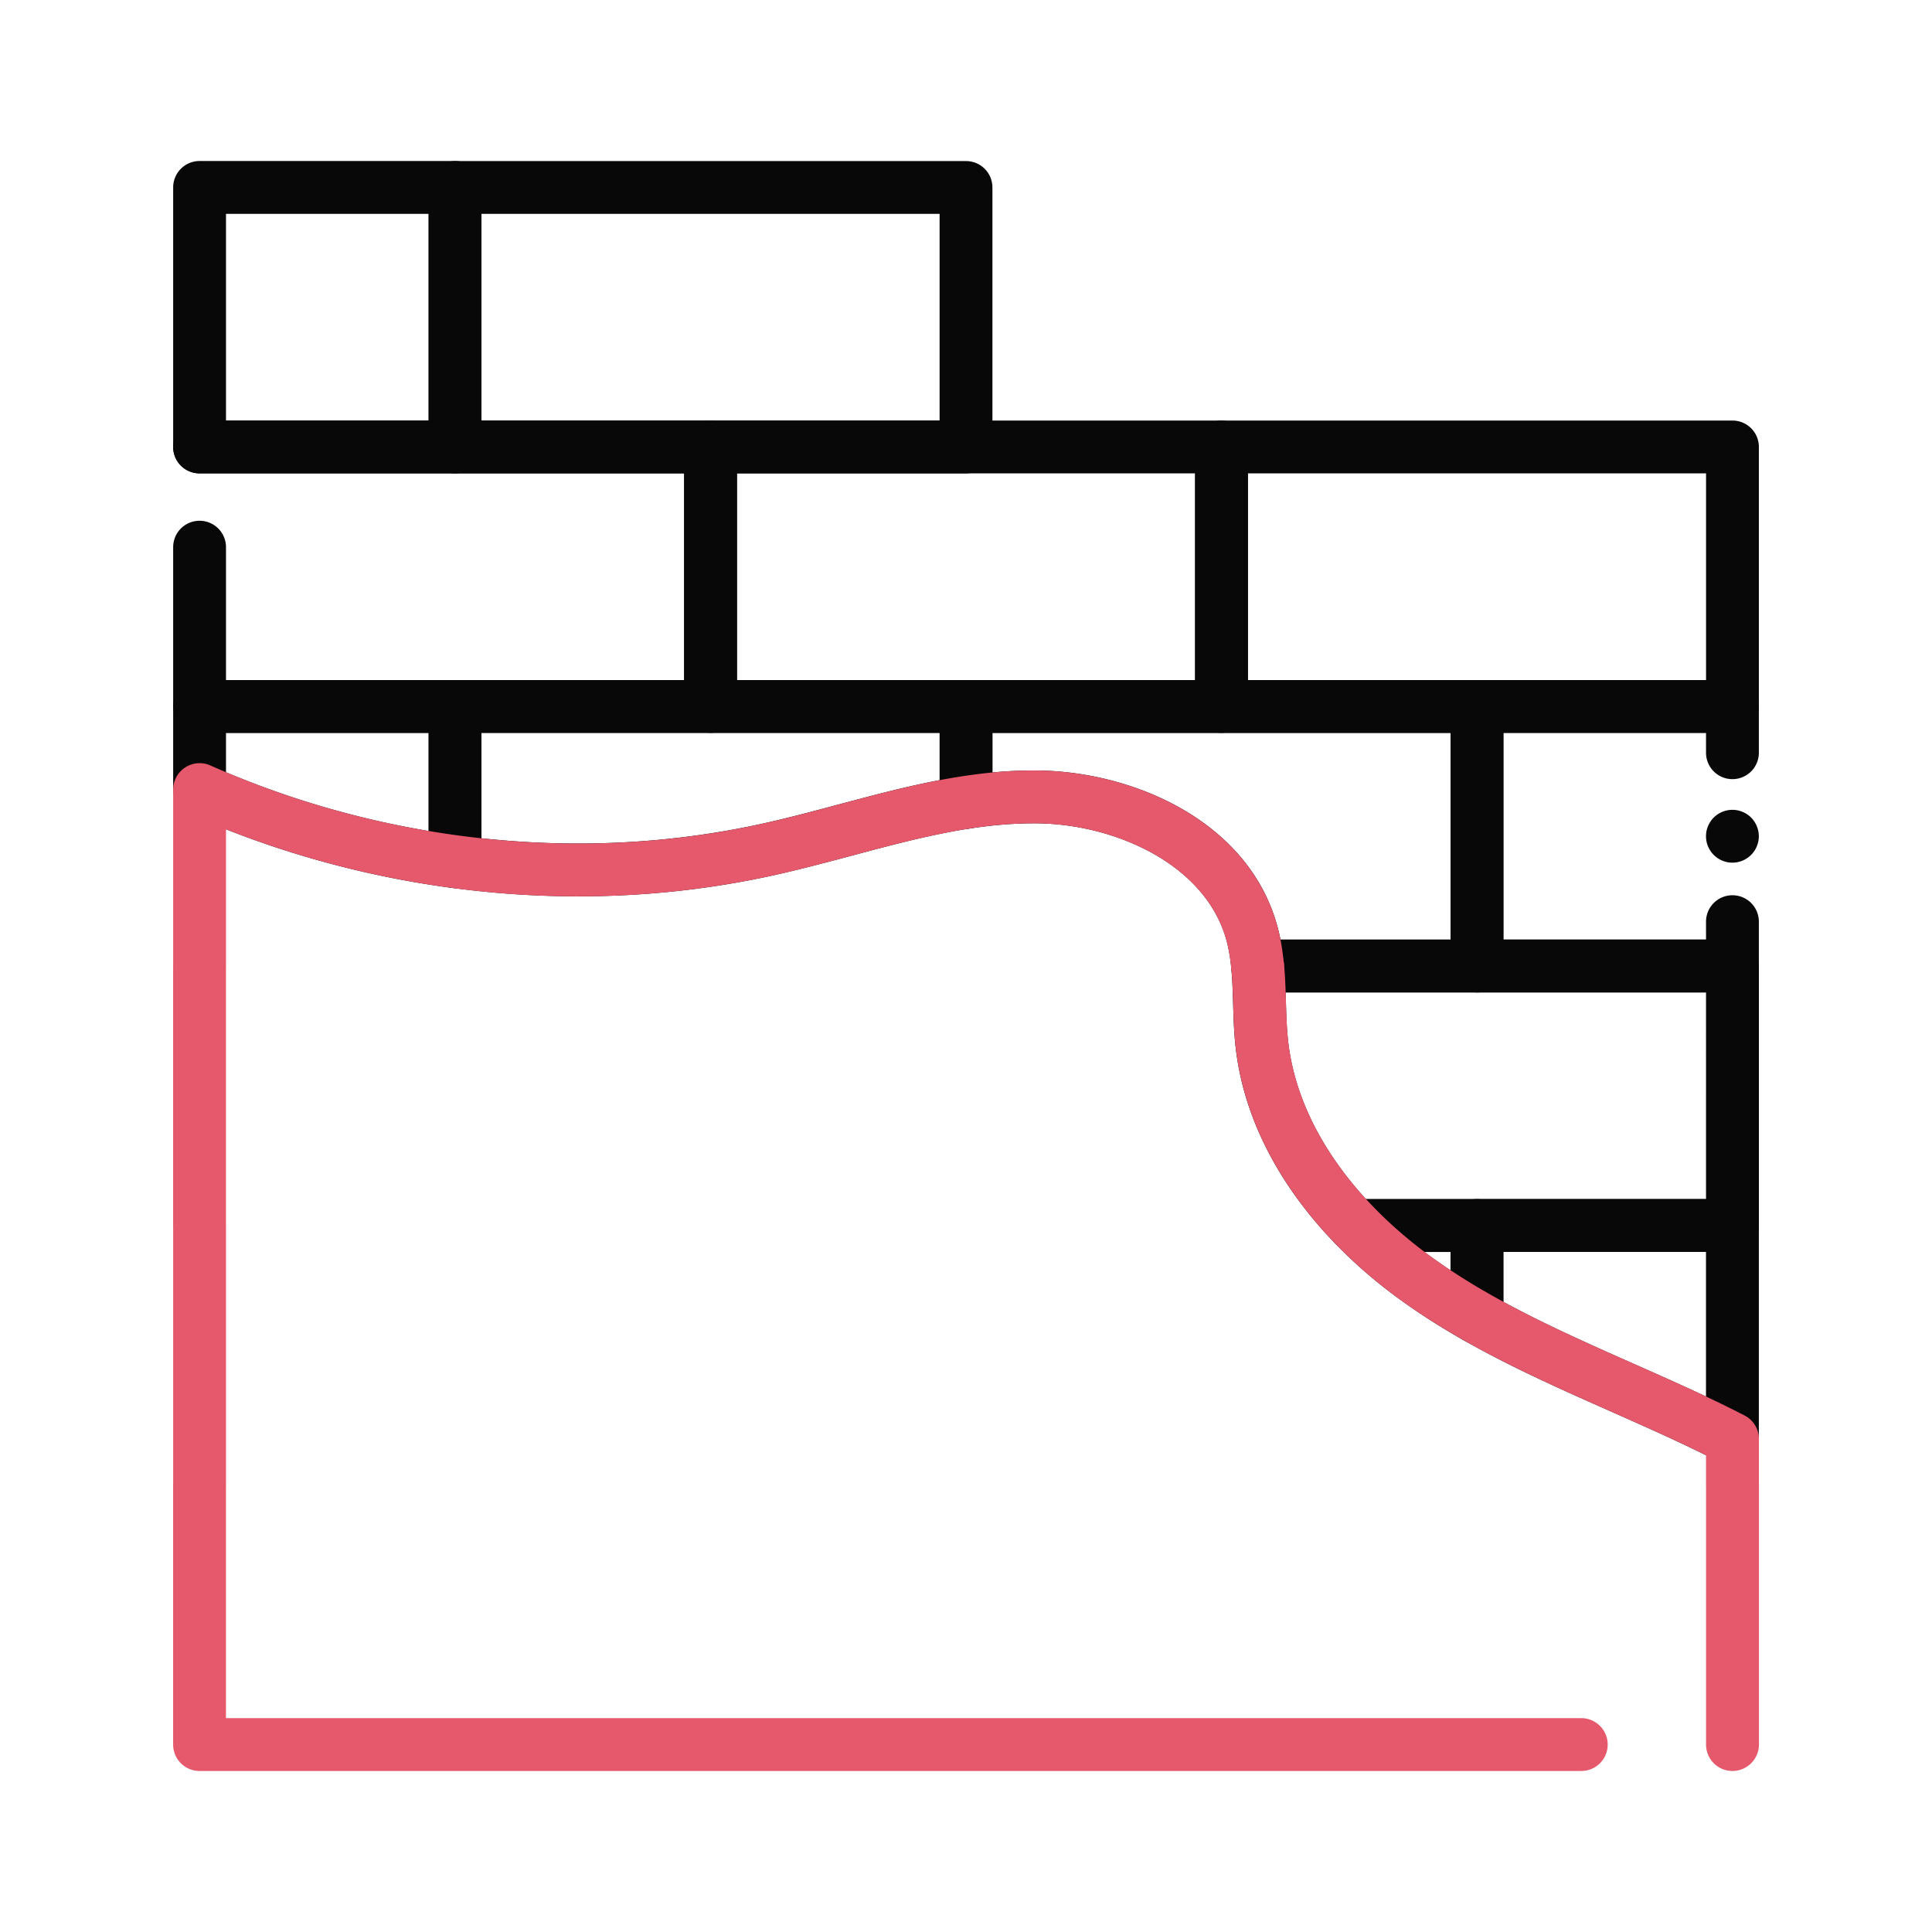 <svg xmlns="http://www.w3.org/2000/svg" width="512" height="512" fill="none"><path fill="#080808" d="M459.125 331.78h-100.16c-1.89 0-3.71-.77-5.02-2.13-15.25-15.72-24.4-33.71-26.48-52.02-.45-3.94-.57-7.84-.68-11.61-.1-3.25-.19-6.33-.48-9.34a7.11 7.11 0 0 1-.01-1.22 6.988 6.988 0 0 1 6.98-6.46h125.84c3.87 0 7.01 3.13 7.01 7v68.78c0 3.86-3.14 7-7 7zm-97.14-14h90.13V263h-111.42c.03.87.06 1.73.08 2.59.11 3.65.22 7.09.6 10.46 1.64 14.42 8.75 28.79 20.61 41.73z"/><path fill="#080808" d="M459.104 388.35c-1.1 0-2.2-.26-3.21-.78-4.5-2.32-9.36-4.66-15.29-7.38-4.43-2.02-8.99-4.04-13.39-6-13.06-5.79-26.57-11.77-39.26-18.98a6.996 6.996 0 0 1-3.54-6.09v-24.36c0-3.87 3.13-7 7-7h67.7c3.87 0 7 3.13 7 7v56.58c0 2.44-1.27 4.71-3.36 5.98a7.027 7.027 0 0 1-3.65 1.03zm-60.69-43.34c11.1 6.03 22.96 11.29 34.47 16.39 4.44 1.97 9.04 4 13.54 6.06 2 .91 3.88 1.79 5.68 2.64v-38.33h-53.7v13.24h.01z"/><path fill="#080808" d="M391.413 356.129c-1.19 0-2.389-.3-3.459-.91-6.1-3.46-11.531-6.93-16.611-10.59-6.34-4.56-12.19-9.6-17.4-14.98a7 7 0 0 1-1.41-7.6 6.995 6.995 0 0 1 6.44-4.27h32.44c3.87 0 7 3.13 7 7v24.35c0 2.49-1.33 4.8-3.48 6.05-1.09.63-2.31.95-3.52.95zm-13.92-24.35c.67.5 1.341 1 2.021 1.49 1.59 1.14 3.209 2.27 4.889 3.38v-4.86h-6.91v-.01zM120.581 235.35c-.31 0-.62-.02-.93-.06a255.765 255.765 0 0 1-33.98-6.92 253.443 253.443 0 0 1-35.62-12.72 6.996 6.996 0 0 1-4.16-6.4v-22.02c0-3.87 3.13-7 7-7h67.69c3.87 0 7 3.13 7 7v41.12a7 7 0 0 1-7 7zm-60.69-30.7c9.55 4.03 19.45 7.46 29.5 10.22 7.93 2.19 16.04 3.98 24.2 5.35v-25.99h-53.7v10.42zm399.223 58.351h-67.7c-3.87 0-7-3.13-7-7v-68.78c0-3.87 3.13-7 7-7h67.7c3.87 0 7 3.13 7 7v12.26c0 3.87-3.13 7-7 7s-7-3.13-7-7v-5.26h-53.7v54.78h53.7v-4.75c0-3.87 3.13-7 7-7s7 3.13 7 7v11.75c0 3.87-3.14 7-7 7z"/><path fill="#080808" d="M459.109 228.61c-.46 0-.92-.04-1.37-.13a7.35 7.35 0 0 1-1.31-.4c-.42-.18-.83-.4-1.21-.65s-.74-.55-1.06-.87c-.33-.32-.62-.68-.87-1.06s-.47-.79-.65-1.21a7.35 7.35 0 0 1-.4-1.31c-.09-.45-.13-.91-.13-1.37 0-.45.04-.91.13-1.37.09-.44.23-.88.4-1.3.18-.43.4-.83.65-1.21.25-.39.54-.75.87-1.07.32-.32.68-.61 1.06-.87.38-.25.79-.47 1.21-.64.42-.18.86-.31 1.31-.4.9-.18 1.83-.18 2.74 0 .44.09.88.22 1.3.4.43.17.83.39 1.21.64.39.26.74.55 1.07.87.32.32.61.68.87 1.07.25.38.47.78.64 1.21.17.42.31.86.4 1.3.09.46.14.92.14 1.37 0 .46-.05.92-.14 1.37-.09.45-.23.89-.4 1.31-.17.42-.39.83-.64 1.21-.26.38-.55.74-.87 1.06-.33.32-.68.62-1.07.87-.38.25-.78.47-1.21.65-.42.17-.86.31-1.3.4-.46.09-.92.13-1.37.13zm-67.696 34.4h-58.14c-3.69 0-6.71-2.86-6.98-6.48-.26-2.76-.67-5.13-1.24-7.25-5.42-20.08-29.31-30.84-50.1-31.09-5.61-.05-11.44.38-17.87 1.37a6.991 6.991 0 0 1-8.06-6.91v-25.41c0-3.87 3.13-7 7-7h135.4c3.87 0 7 3.13 7 7V256c-.01 3.86-3.15 7.01-7.01 7.01zm-52.07-14h45.07v-54.78h-121.41v10.48c4.18-.4 8.18-.57 12.11-.52 25.25.3 55.87 13.4 63.44 41.43.3 1.09.56 2.22.79 3.39z"/><path fill="#080808" d="M153.262 237.541c-11.13 0-22.34-.75-33.59-2.26a6.999 6.999 0 0 1-6.07-6.94v-41.12c0-3.87 3.13-7 7-7h135.4c3.87 0 7 3.13 7 7v25.41a7 7 0 0 1-5.94 6.92c-10.36 1.59-20.96 4.43-31.22 7.17-6.56 1.75-13.34 3.56-20.11 5.08-17.14 3.83-34.7 5.74-52.47 5.74zm-25.67-15.4c25.51 2.77 50.75 1.42 75.1-4.01 6.49-1.45 13.13-3.22 19.55-4.94 8.72-2.33 17.68-4.72 26.77-6.45v-12.52h-121.42v27.92zm-7.001-96.691h-67.7c-3.87 0-7-3.13-7-7V49.67c0-3.87 3.13-7 7-7h67.7c3.87 0 7 3.13 7 7v68.77c0 3.87-3.13 7.01-7 7.01zm-60.7-14h53.7V56.67h-53.7v54.78z"/><path fill="#080808" d="M256.004 125.45h-135.41c-3.87 0-7-3.13-7-7V49.68c0-3.87 3.13-7 7-7h135.41c3.87 0 7 3.13 7 7v68.77c0 3.87-3.13 7-7 7zm-128.41-14h121.41V56.68h-121.41v54.77z"/><path fill="#080808" d="M188.301 194.219H52.891c-3.87 0-7-3.13-7-7v-42.21c0-3.87 3.13-7 7-7s7 3.13 7 7v35.21H181.3v-54.77H52.891c-3.87 0-7-3.13-7-7s3.13-7 7-7H188.3c3.87 0 7 3.13 7 7v68.77c0 3.87-3.14 7-7 7zm270.81 0h-135.4c-3.87 0-7-3.13-7-7v-68.77c0-3.87 3.13-7 7-7h135.41c3.87 0 7 3.13 7 7v68.77a7.01 7.01 0 0 1-7.01 7zm-128.4-14h121.41v-54.77h-121.41v54.77z"/><path fill="#080808" d="M323.715 194.219h-135.41c-3.87 0-7-3.13-7-7v-68.77c0-3.87 3.13-7 7-7h135.41c3.87 0 7 3.13 7 7v68.77c0 3.87-3.14 7-7 7zm-128.41-14h121.41v-54.77h-121.41v54.77z"/><path fill="#E6596C" d="M459.122 469.33c-3.87 0-7-3.13-7-7v-68.41c-.01-.12-.01-.25-.01-.37v-7.9c-3.45-1.71-7.19-3.49-11.5-5.46-4.43-2.02-8.99-4.04-13.39-6-13.06-5.79-26.57-11.77-39.26-18.98-6.09-3.46-11.53-6.92-16.61-10.58-6.34-4.56-12.19-9.6-17.4-14.98-15.24-15.71-24.39-33.7-26.47-52.02-.45-3.94-.57-7.84-.68-11.61-.1-3.25-.19-6.33-.48-9.34a7.001 7.001 0 0 1 6.3-7.64c3.87-.38 7.27 2.45 7.64 6.3.33 3.47.44 6.92.54 10.25.11 3.65.22 7.09.6 10.46 1.73 15.21 9.55 30.38 22.62 43.85 4.64 4.79 9.86 9.29 15.52 13.36 4.68 3.37 9.7 6.57 15.35 9.78 12.09 6.87 25.27 12.71 38.02 18.36 4.44 1.97 9.04 4 13.54 6.06 6.14 2.81 11.19 5.24 15.89 7.67 2.33 1.2 3.79 3.6 3.79 6.22v11.83c.01.12.01.25.01.37v68.78c-.02 3.86-3.16 7-7.02 7z"/><path fill="#E6596C" d="M419.063 469.329H52.883c-3.87 0-7-3.13-7-7v-68.78c0-.13 0-.25.01-.37v-68.03c-.01-.12-.01-.25-.01-.37v-68.78c0-.13 0-.25.01-.37v-46.38c0-2.37 1.2-4.58 3.19-5.87a7.015 7.015 0 0 1 6.66-.53 239.9 239.9 0 0 0 33.65 12.02c10.46 2.88 21.22 5.08 32 6.53.04 0 .09.01.13.02 27.58 3.69 54.89 2.59 81.17-3.27 6.49-1.45 13.13-3.22 19.55-4.94 10.62-2.84 21.59-5.77 32.7-7.48 7.2-1.11 13.8-1.61 20.17-1.53 25.25.3 55.87 13.4 63.44 41.43.79 2.92 1.34 6.11 1.68 9.72a7 7 0 0 1-6.32 7.62 6.994 6.994 0 0 1-7.62-6.32c-.26-2.81-.67-5.22-1.26-7.37-5.42-20.08-29.31-30.84-50.1-31.09-5.61-.05-11.44.38-17.87 1.37-10.36 1.6-20.97 4.43-31.22 7.17-6.56 1.75-13.34 3.56-20.11 5.08-27.86 6.21-56.77 7.39-85.95 3.5-.04-.01-.09-.01-.13-.02a255.762 255.762 0 0 1-33.98-6.92c-8.73-2.4-17.37-5.28-25.78-8.6v36.23c0 .13 0 .25-.01.37v68.04c.01.12.01.25.01.37v68.77c0 .13 0 .25-.01.37v61.41h359.17c3.87 0 7 3.13 7 7s-3.12 7-6.99 7z"/></svg>